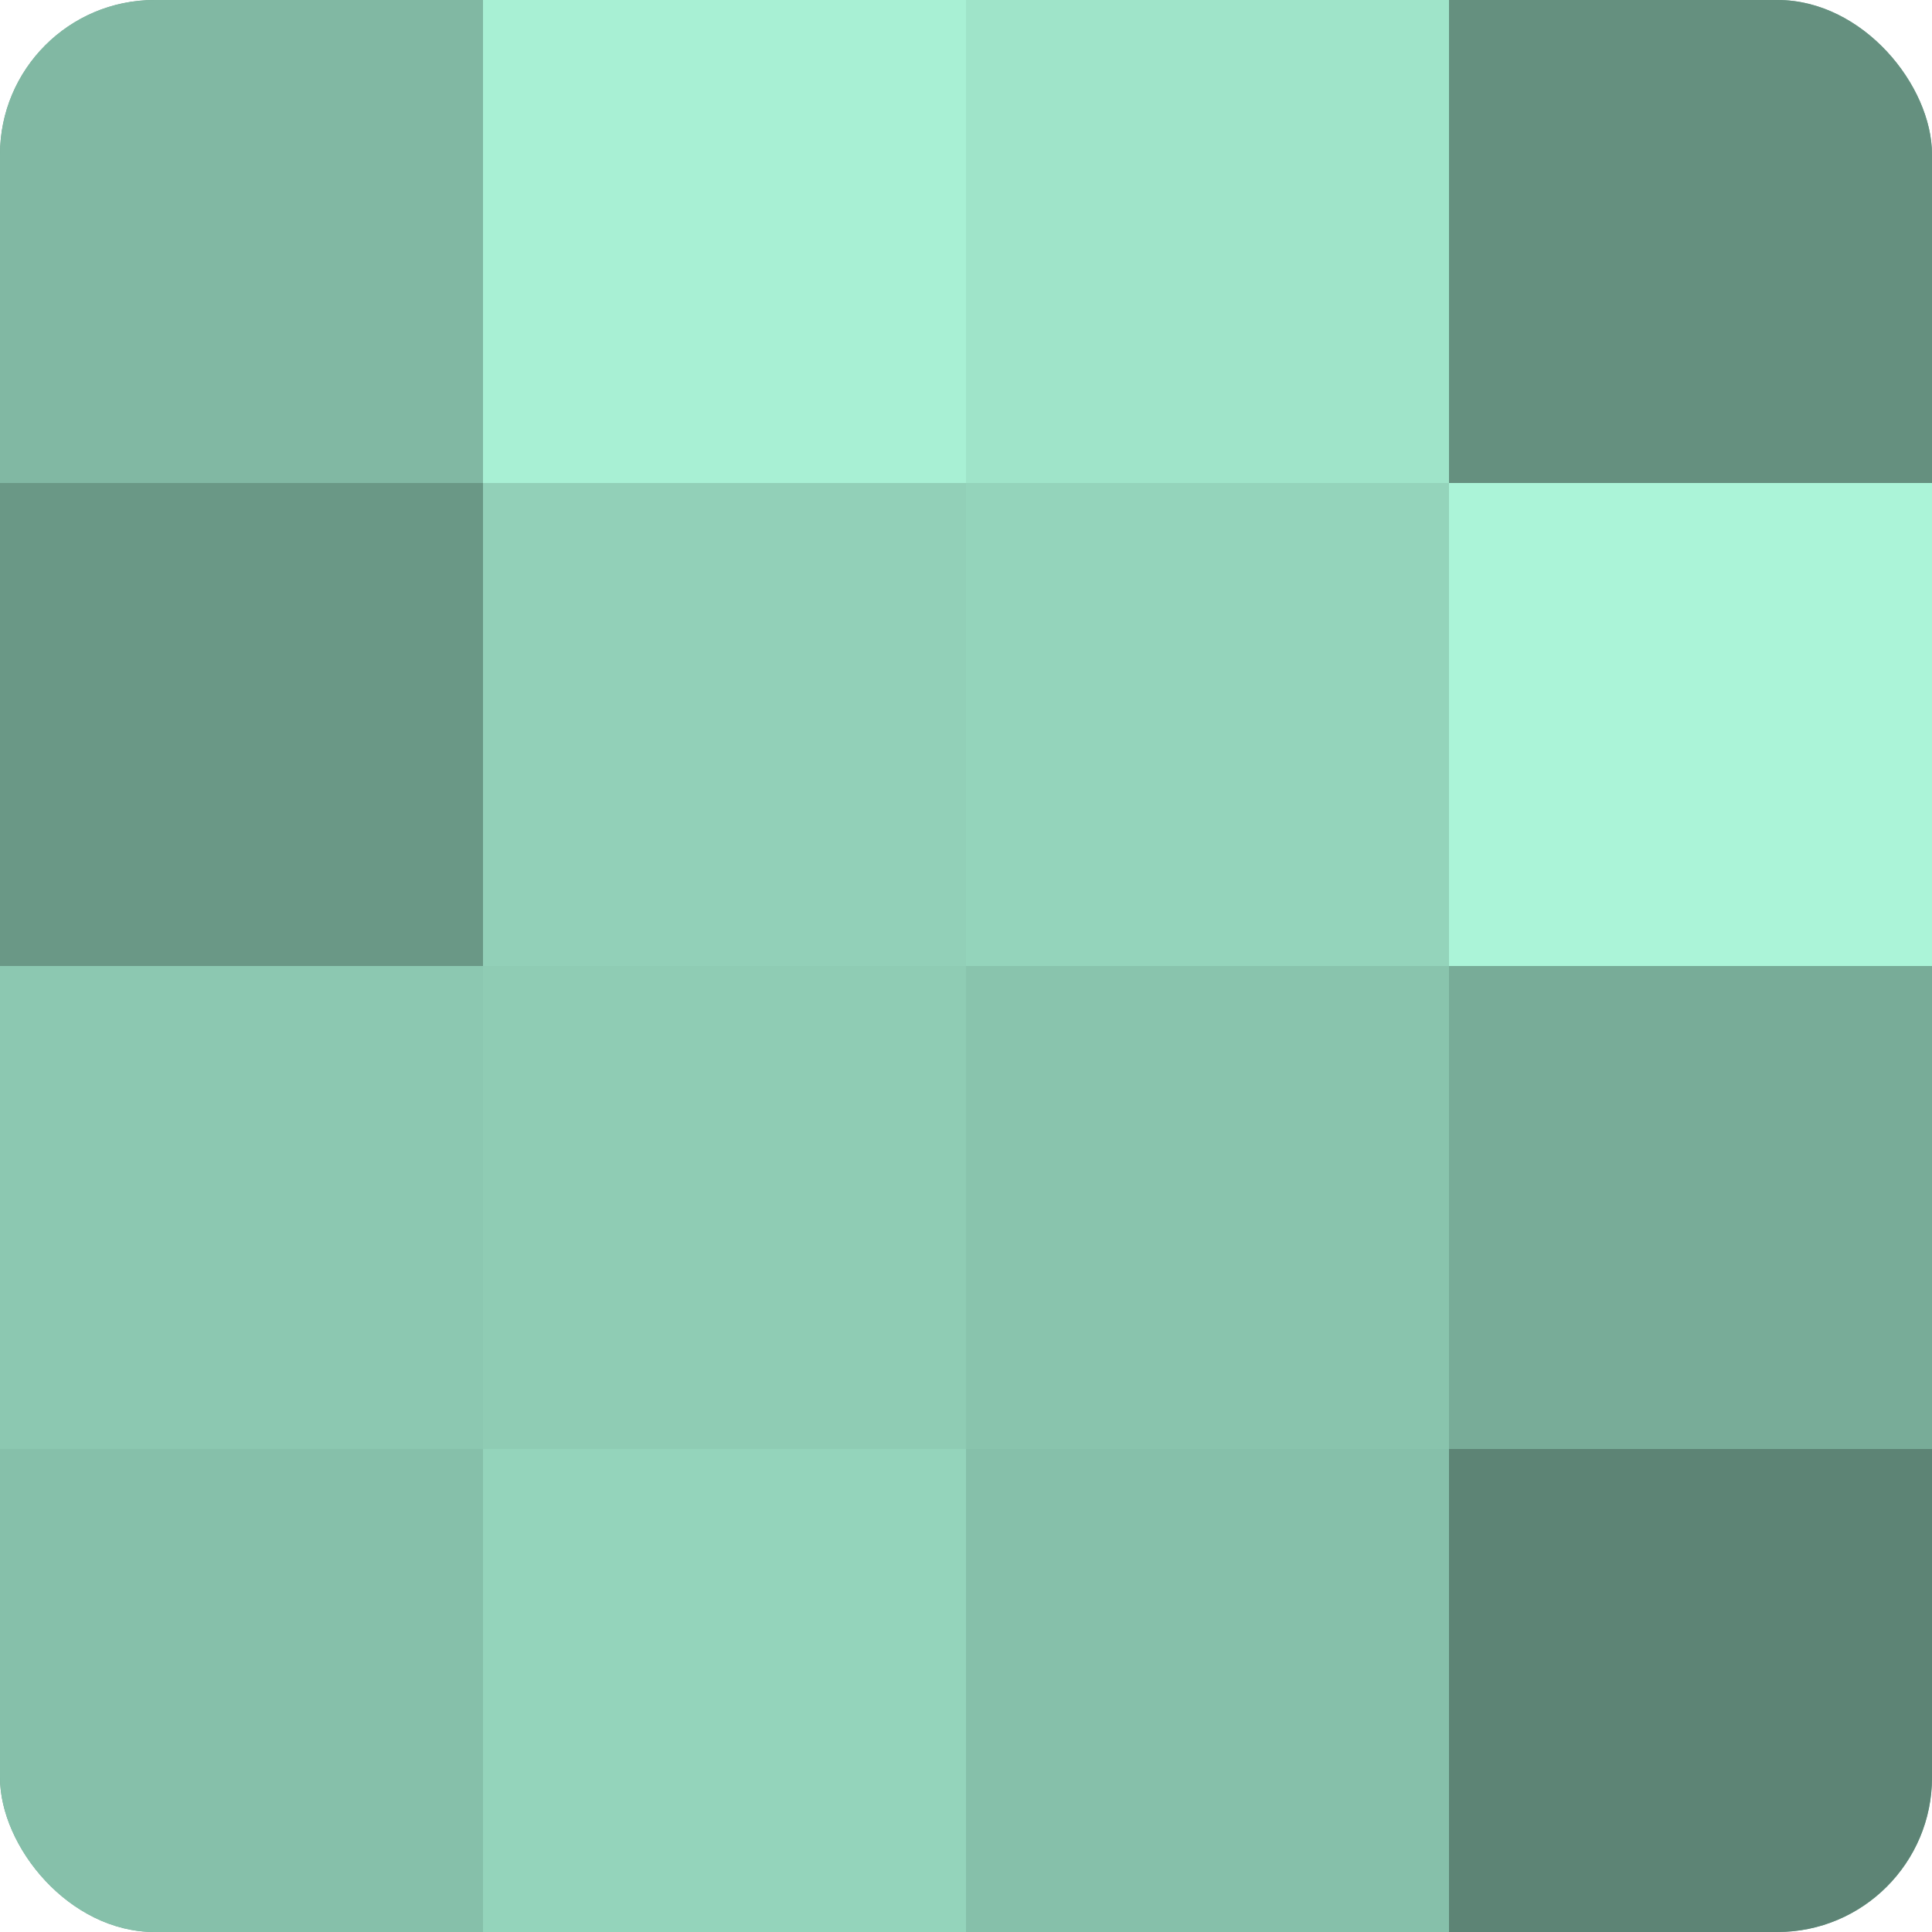 <?xml version="1.0" encoding="UTF-8"?>
<svg xmlns="http://www.w3.org/2000/svg" width="60" height="60" viewBox="0 0 100 100" preserveAspectRatio="xMidYMid meet"><defs><clipPath id="c" width="100" height="100"><rect width="100" height="100" rx="8" ry="8"/></clipPath></defs><g clip-path="url(#c)"><rect width="100" height="100" fill="#70a08e"/><rect width="25" height="25" fill="#81b8a3"/><rect y="25" width="25" height="25" fill="#6a9886"/><rect y="50" width="25" height="25" fill="#8cc8b1"/><rect y="75" width="25" height="25" fill="#86c0aa"/><rect x="25" width="25" height="25" fill="#a8f0d4"/><rect x="25" y="25" width="25" height="25" fill="#92d0b8"/><rect x="25" y="50" width="25" height="25" fill="#8fccb4"/><rect x="25" y="75" width="25" height="25" fill="#94d4bb"/><rect x="50" width="25" height="25" fill="#9fe4c9"/><rect x="50" y="25" width="25" height="25" fill="#94d4bb"/><rect x="50" y="50" width="25" height="25" fill="#89c4ad"/><rect x="50" y="75" width="25" height="25" fill="#86c0aa"/><rect x="75" width="25" height="25" fill="#65907f"/><rect x="75" y="25" width="25" height="25" fill="#abf4d8"/><rect x="75" y="50" width="25" height="25" fill="#78ac98"/><rect x="75" y="75" width="25" height="25" fill="#5d8475"/></g></svg>
